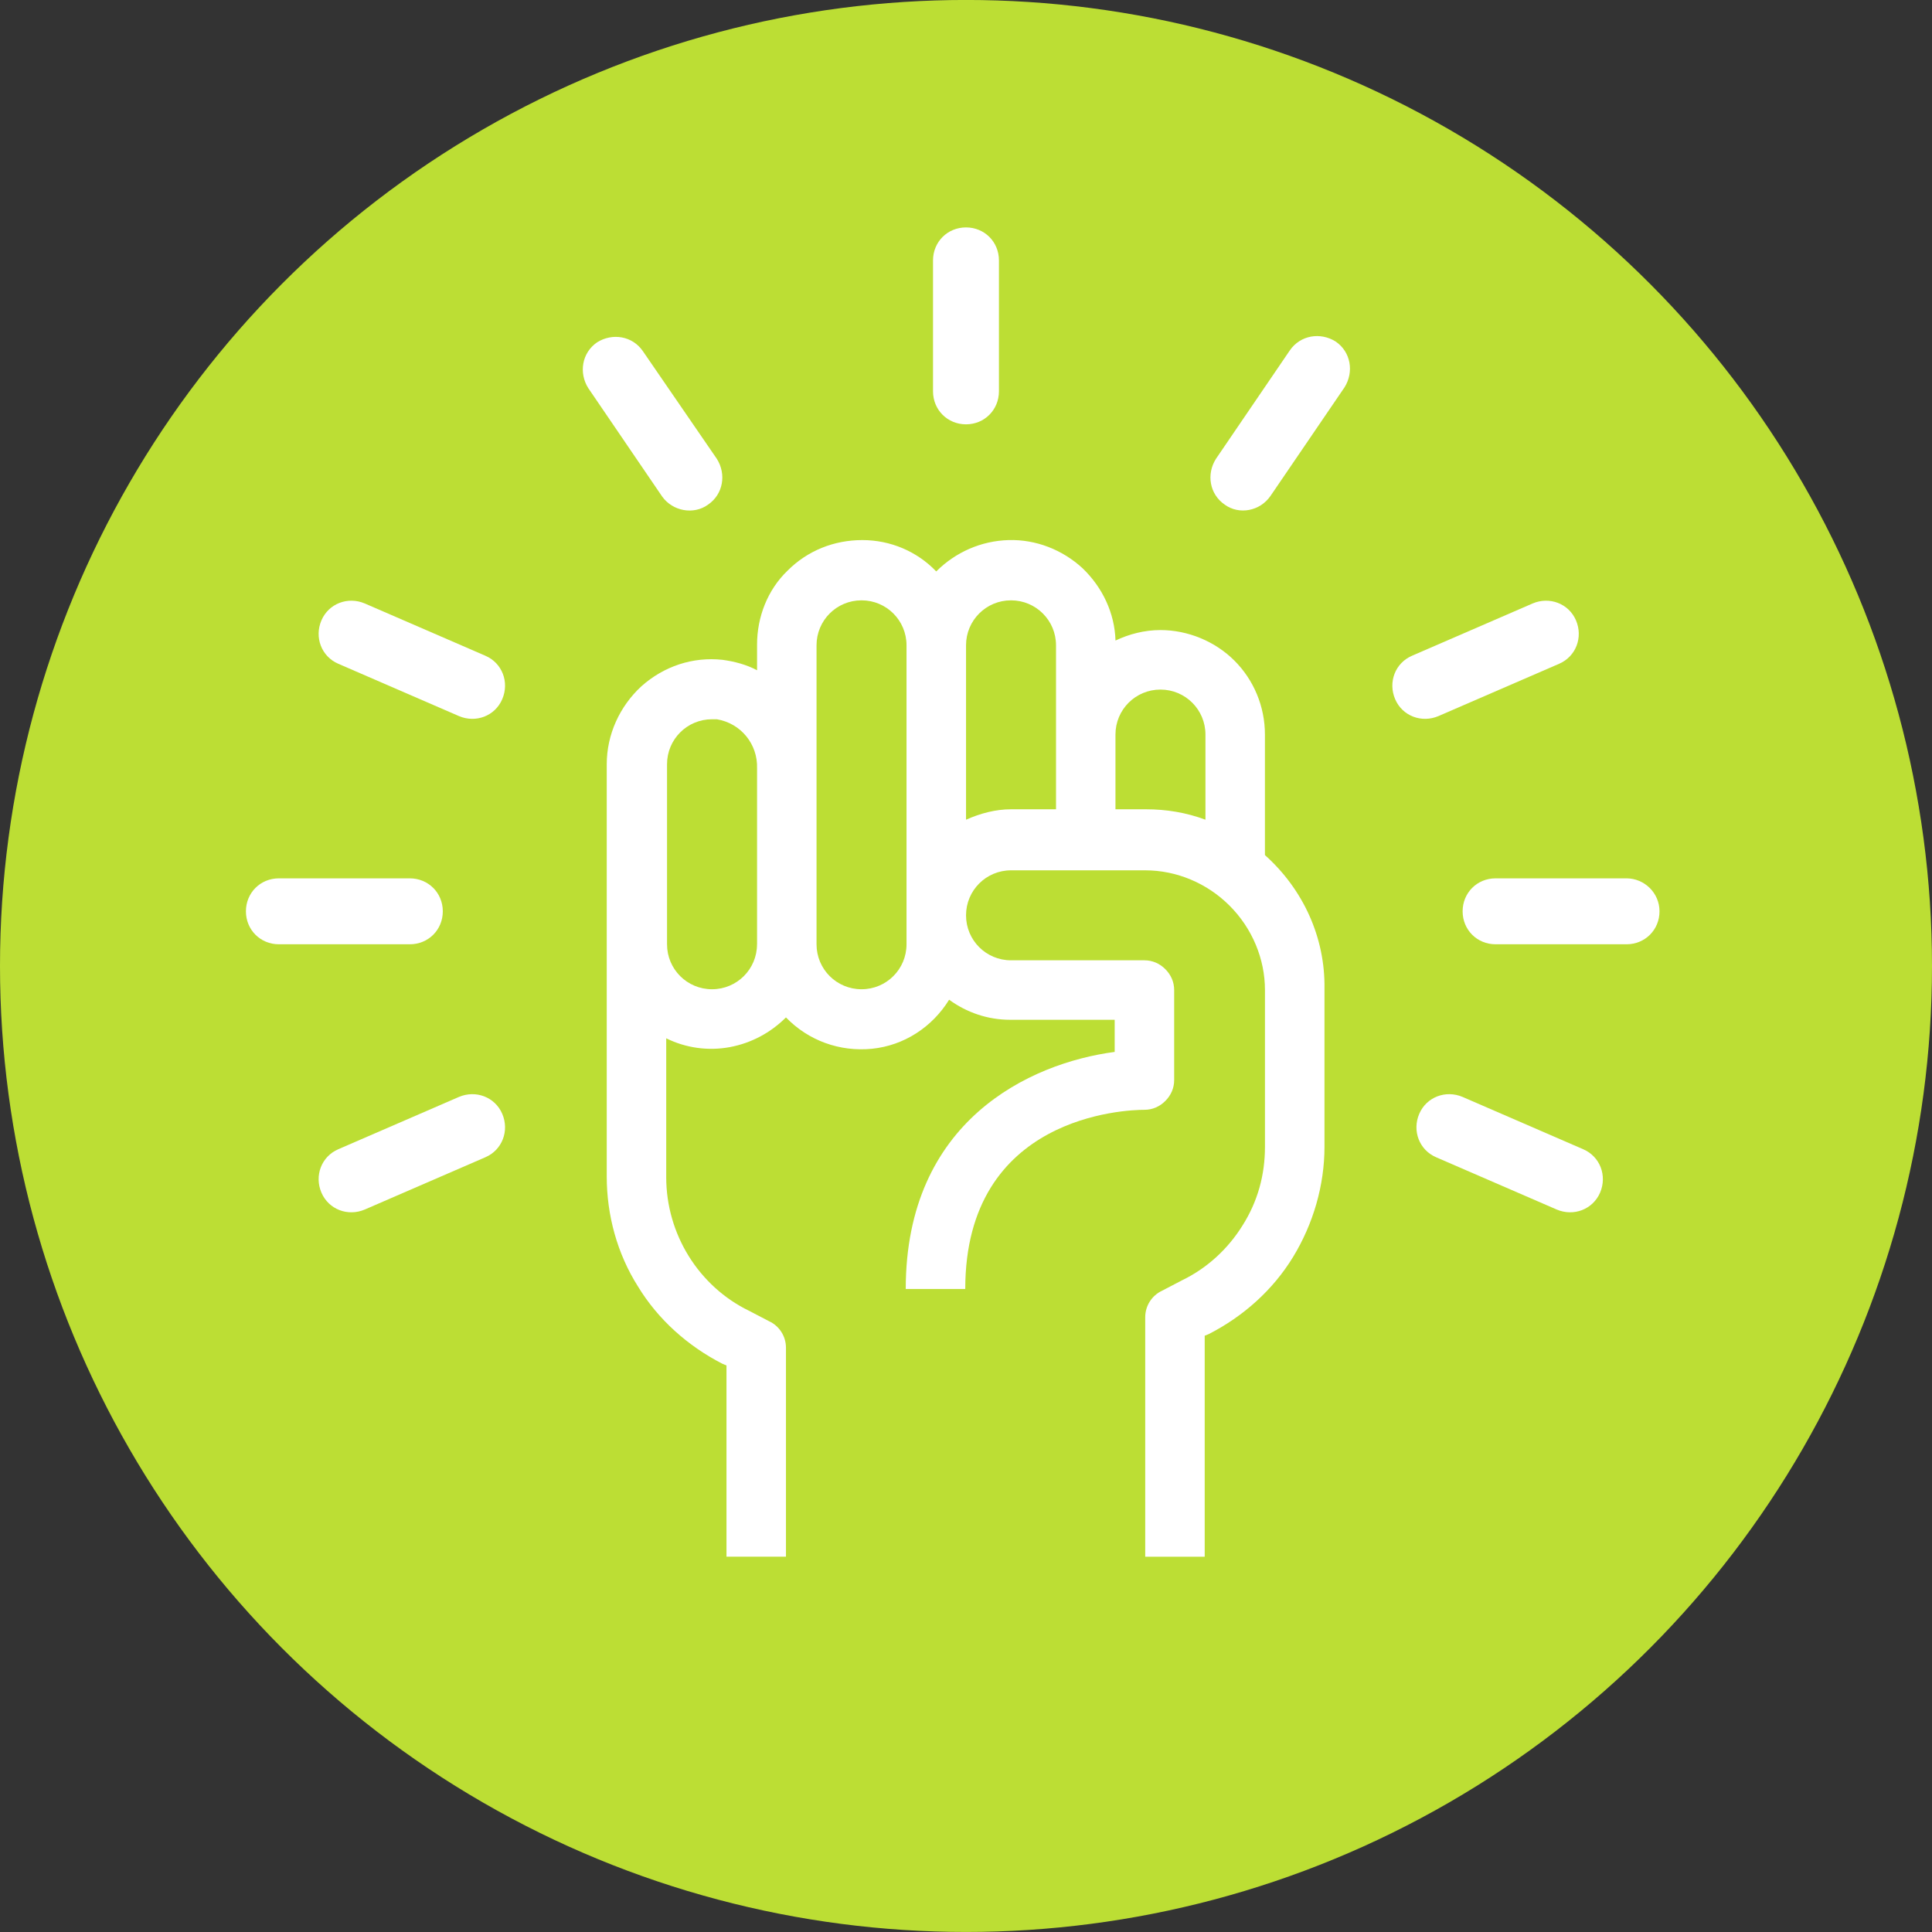 <?xml version="1.0" encoding="utf-8"?>
<!-- Generator: Adobe Illustrator 15.1.0, SVG Export Plug-In . SVG Version: 6.00 Build 0)  -->
<!DOCTYPE svg PUBLIC "-//W3C//DTD SVG 1.1//EN" "http://www.w3.org/Graphics/SVG/1.1/DTD/svg11.dtd">
<svg version="1.1" id="Layer_1" xmlns="http://www.w3.org/2000/svg" xmlns:xlink="http://www.w3.org/1999/xlink" x="0px" y="0px"
	 width="54.6px" height="54.6px" viewBox="553.795 542.641 54.6 54.6" enable-background="new 553.795 542.641 54.6 54.6"
	 xml:space="preserve">
<rect x="553.795" y="542.641" width="54.6" height="54.6" fill="#333333" stroke="none"/>
<g id="Layer_1-2">
	<circle fill="#BCDE34" cx="581.095" cy="569.94" r="27.3"/>
</g>
<path fill="#FFFFFF" d="M581.095,554.633L581.095,554.633c-0.522,0-0.932-0.409-0.932-0.932V550c0-0.523,0.409-0.932,0.932-0.932
	l0,0c0.522,0,0.931,0.408,0.931,0.932v3.701C582.025,554.224,581.617,554.633,581.095,554.633z"/>
<path fill="#FFFFFF" d="M566.309,568.396L566.309,568.396c0,0.522-0.408,0.931-0.931,0.931h-3.702c-0.522,0-0.931-0.408-0.931-0.931
	l0,0c0-0.523,0.408-0.932,0.931-0.932h3.702C565.9,567.465,566.309,567.873,566.309,568.396z"/>
<path fill="#FFFFFF" d="M600.694,568.396L600.694,568.396c0,0.522-0.408,0.931-0.931,0.931h-3.702c-0.522,0-0.931-0.408-0.931-0.931
	l0,0c0-0.523,0.408-0.932,0.931-0.932h3.702C600.264,567.465,600.694,567.873,600.694,568.396z"/>
<path fill="#FFFFFF" d="M588.408,556.903L588.408,556.903c-0.432-0.295-0.523-0.862-0.25-1.294l2.089-3.066
	c0.296-0.431,0.863-0.522,1.295-0.25l0,0c0.432,0.295,0.522,0.863,0.25,1.295l-2.09,3.066
	C589.407,557.086,588.816,557.199,588.408,556.903z"/>
<path fill="#FFFFFF" d="M573.804,556.903L573.804,556.903c0.432-0.295,0.522-0.862,0.25-1.294l-2.09-3.043
	c-0.295-0.432-0.862-0.522-1.294-0.251l0,0c-0.432,0.296-0.522,0.864-0.25,1.295l2.09,3.066
	C572.805,557.086,573.396,557.199,573.804,556.903z"/>
<path fill="#FFFFFF" d="M567.989,562.4L567.989,562.4c0.205-0.478,0-1.022-0.477-1.227l-3.407-1.477
	c-0.477-0.204-1.021,0-1.226,0.477l0,0c-0.205,0.478,0,1.022,0.477,1.227l3.407,1.477C567.24,563.082,567.785,562.877,567.989,562.4
	z"/>
<path fill="#FFFFFF" d="M593.223,562.4L593.223,562.4c-0.205-0.478,0-1.022,0.477-1.227l3.407-1.477
	c0.477-0.204,1.022,0,1.227,0.477l0,0c0.204,0.478,0,1.022-0.477,1.227l-3.407,1.477C593.972,563.082,593.427,562.877,593.223,562.4
	z"/>
<path fill="#FFFFFF" d="M593.904,574.119L593.904,574.119c-0.205,0.478,0,1.022,0.477,1.227l3.407,1.477
	c0.477,0.204,1.021,0,1.227-0.477l0,0c0.204-0.478,0-1.022-0.478-1.227l-3.406-1.477
	C594.653,573.438,594.108,573.643,593.904,574.119z"/>
<path fill="#FFFFFF" d="M567.989,574.119L567.989,574.119c0.205,0.478,0,1.022-0.477,1.227l-3.407,1.477
	c-0.477,0.204-1.021,0-1.226-0.477l0,0c-0.205-0.478,0-1.022,0.477-1.227l3.407-1.477
	C567.24,573.438,567.785,573.643,567.989,574.119z"/>
<path fill="#FFFFFF" d="M589.543,566.806v-3.406c0-0.795-0.317-1.545-0.862-2.089c-0.546-0.546-1.317-0.864-2.09-0.864
	c-0.454,0-0.886,0.114-1.271,0.296c-0.023-0.772-0.364-1.499-0.932-2.044c-0.567-0.522-1.317-0.817-2.09-0.795
	s-1.499,0.341-2.044,0.886c-0.545-0.568-1.294-0.886-2.09-0.886c-0.794,0-1.544,0.295-2.111,0.863
	c-0.568,0.545-0.863,1.316-0.863,2.089v0.727c-0.295-0.158-0.636-0.249-0.977-0.295c-0.841-0.091-1.658,0.182-2.294,0.75
	c-0.613,0.567-0.977,1.362-0.977,2.202v11.651c0,1.09,0.295,2.181,0.886,3.112c0.567,0.931,1.408,1.68,2.385,2.18l0.113,0.046v5.405
	h1.681v-5.905c0-0.318-0.182-0.613-0.477-0.749l-0.568-0.296c-0.704-0.341-1.295-0.886-1.703-1.544
	c-0.409-0.658-0.636-1.431-0.636-2.227v-3.929c0.545,0.272,1.181,0.363,1.794,0.25c0.613-0.114,1.158-0.409,1.59-0.84
	c0.636,0.658,1.522,0.976,2.431,0.886c0.908-0.092,1.703-0.613,2.18-1.386c0.5,0.363,1.091,0.567,1.727,0.567h2.952v0.908
	c-2.407,0.318-5.905,1.953-5.905,6.7h1.682c0-4.905,4.542-5.064,5.064-5.064c0.227,0,0.432-0.091,0.59-0.25
	c0.159-0.159,0.25-0.363,0.25-0.59v-2.544c0-0.228-0.091-0.432-0.25-0.591c-0.158-0.159-0.363-0.25-0.59-0.25h-3.771
	c-0.704,0-1.271-0.567-1.271-1.271s0.567-1.272,1.271-1.272h3.793c0.886,0,1.749,0.363,2.385,1c0.636,0.636,0.999,1.499,0.999,2.385
	v4.429c0,0.795-0.204,1.545-0.636,2.226c-0.409,0.658-0.999,1.204-1.703,1.544l-0.567,0.296c-0.296,0.137-0.478,0.432-0.478,0.749
	v6.769h1.681v-6.246l0.113-0.045l0,0c0.978-0.5,1.817-1.249,2.385-2.181c0.568-0.932,0.887-2.021,0.887-3.111v-4.475
	C591.246,569.146,590.634,567.783,589.543,566.806L589.543,566.806z M575.189,569.327c0,0.704-0.568,1.271-1.272,1.271
	s-1.271-0.567-1.271-1.271v-5.088c0-0.704,0.567-1.271,1.271-1.271c0.046,0,0.091,0,0.137,0c0.681,0.114,1.158,0.704,1.136,1.386
	V569.327z M579.414,569.327c0,0.704-0.567,1.271-1.271,1.271c-0.705,0-1.272-0.567-1.272-1.271v-8.449
	c0-0.704,0.567-1.271,1.272-1.271c0.704,0,1.271,0.567,1.271,1.271V569.327z M583.639,565.512h-1.272
	c-0.432,0-0.863,0.113-1.271,0.295v-4.929c0-0.704,0.567-1.271,1.271-1.271s1.272,0.567,1.272,1.271V565.512z M587.863,565.807
	c-0.546-0.204-1.113-0.295-1.682-0.295h-0.862v-2.112c0-0.704,0.567-1.271,1.271-1.271s1.272,0.567,1.272,1.271V565.807
	L587.863,565.807z"/>
</svg>
